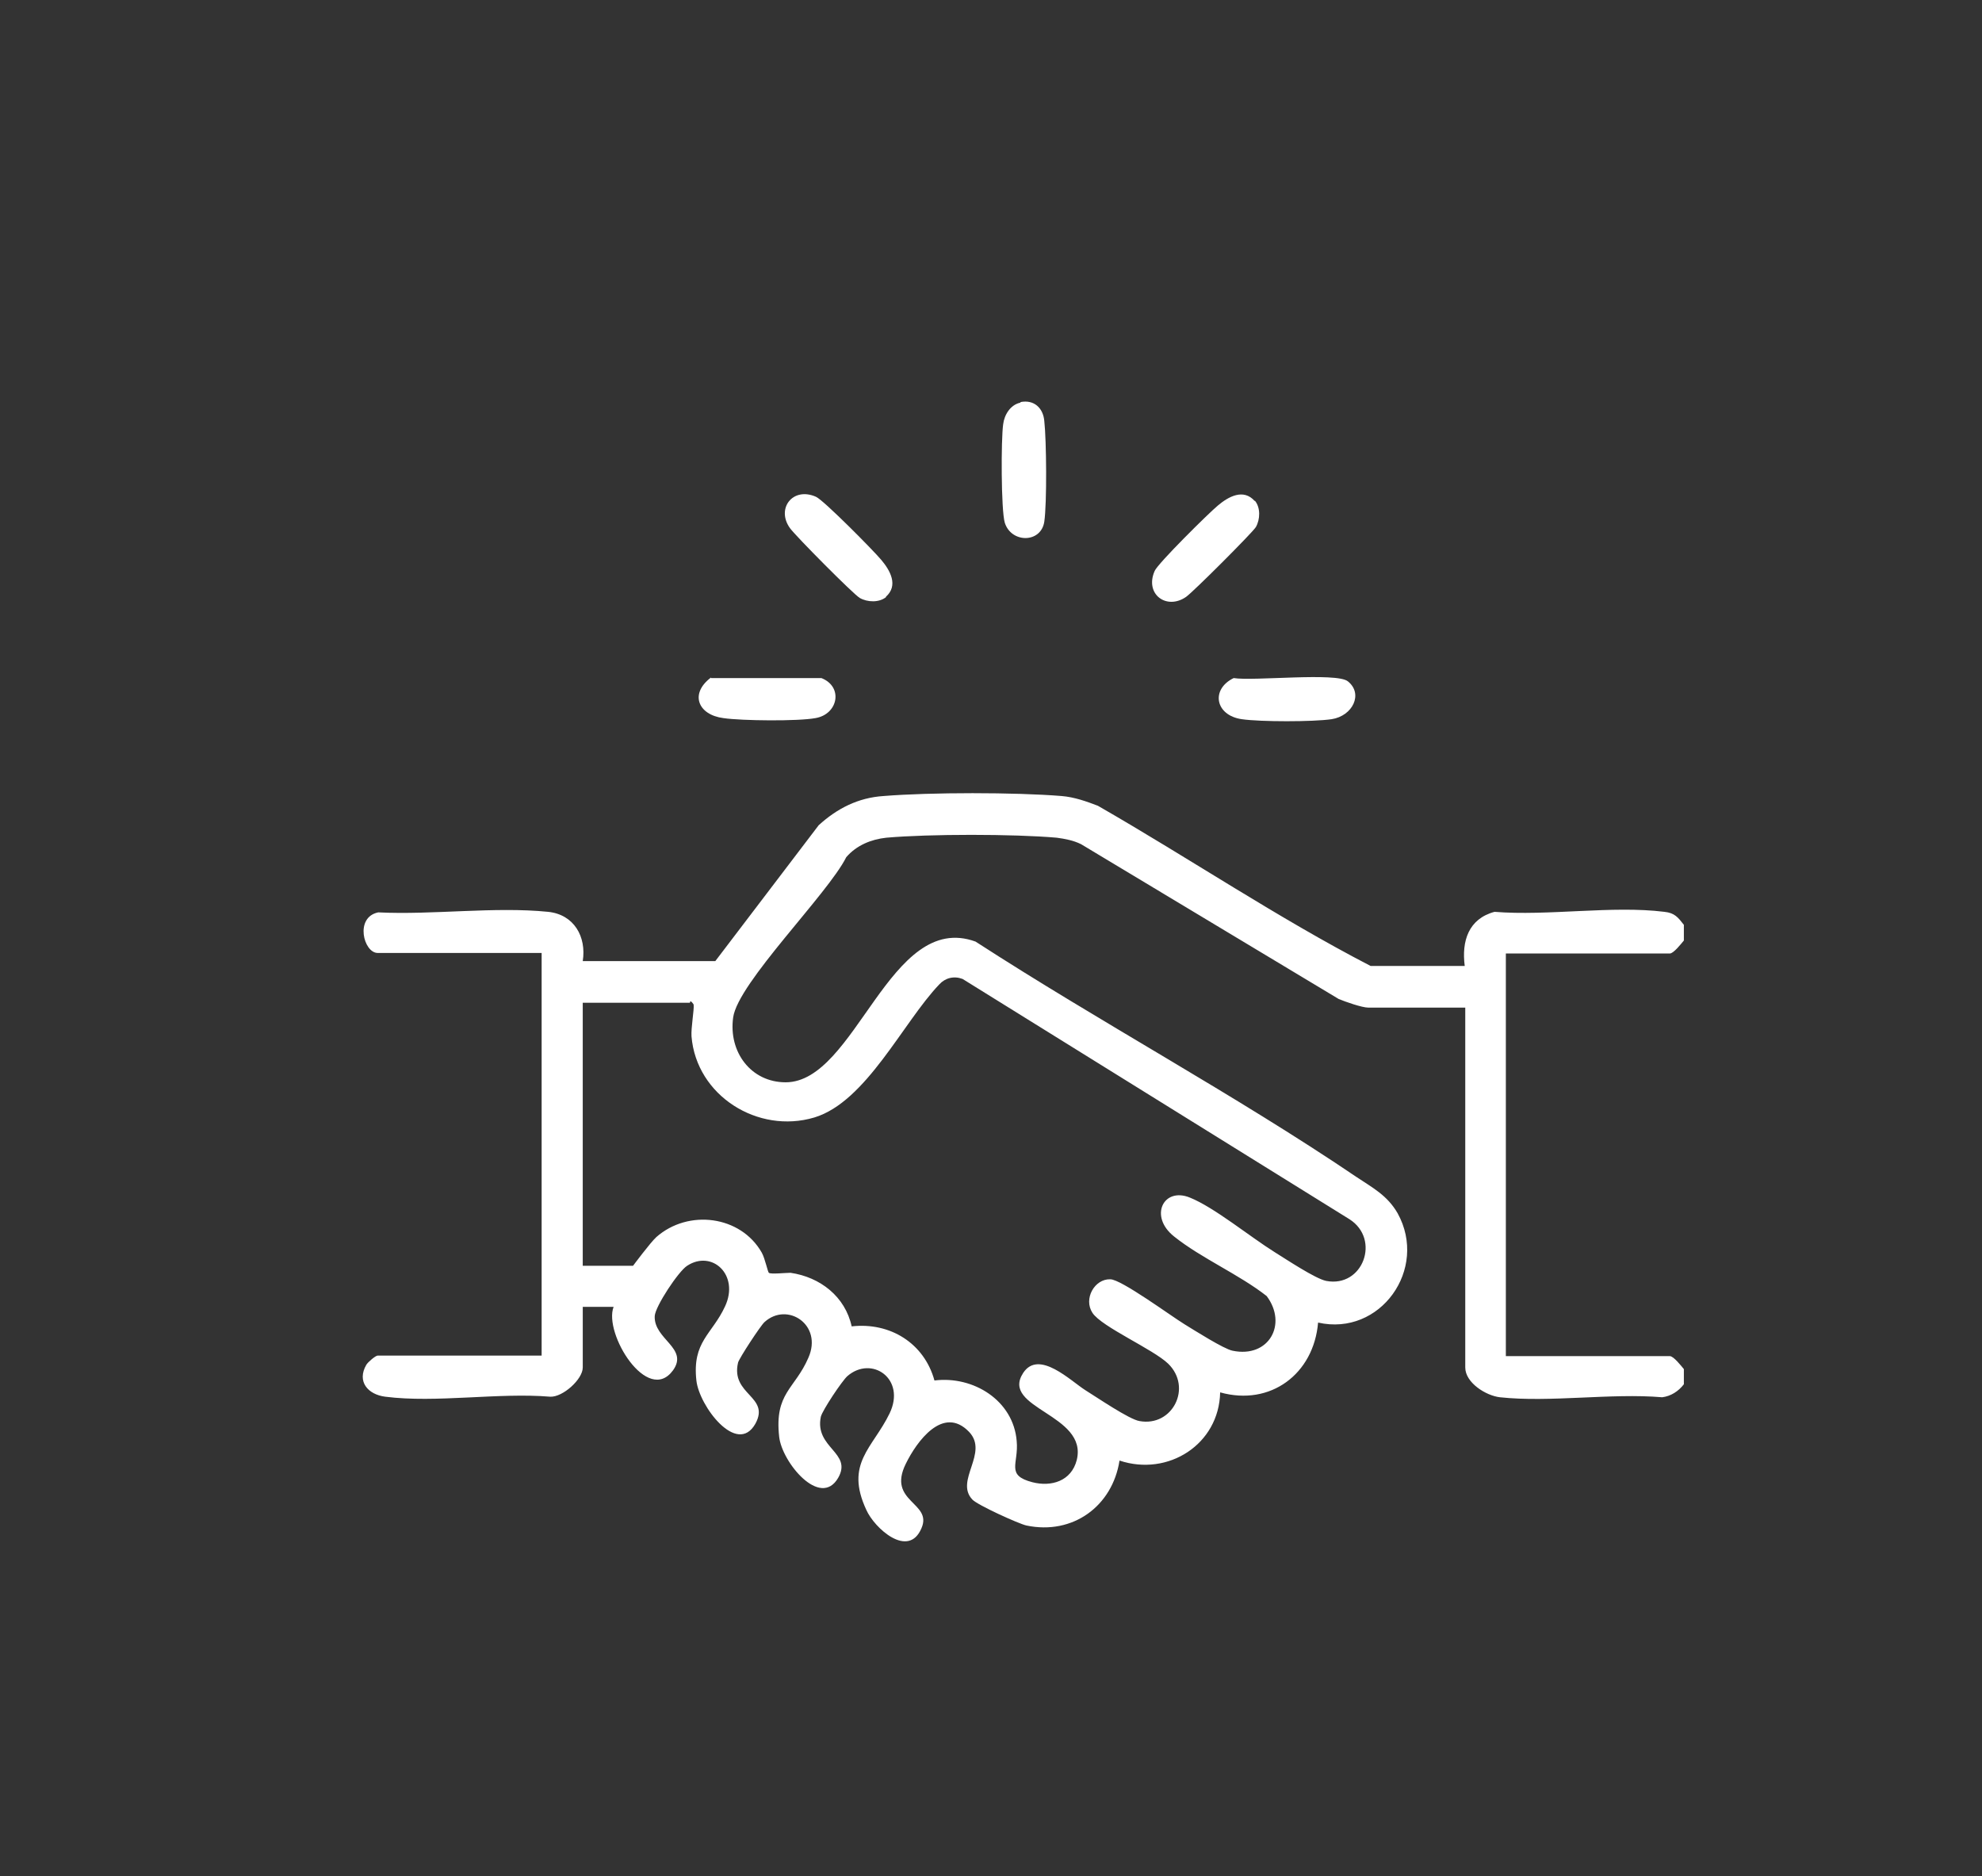<?xml version="1.0" encoding="UTF-8"?>
<svg id="Layer_1" data-name="Layer 1" xmlns="http://www.w3.org/2000/svg" viewBox="0 0 36.63 34.67">
  <rect x="0" y="0" width="36.63" height="34.67" fill="#333333" stroke="none"/>
  <defs>
    <style>
      .cls-1 {
        fill: #fff;
      }
    </style>
  </defs>
  <path class="cls-1" d="M31.12,25.58c-.1.13-.24.22-.4.24-.95-.08-2.07.1-3,0-.26-.03-.64-.27-.64-.55v-6.65h-1.79c-.12,0-.43-.11-.55-.16l-4.76-2.86c-.14-.07-.3-.1-.45-.12-.8-.07-2.36-.07-3.15,0-.28.03-.55.14-.74.36-.34.68-2,2.32-2.09,2.96s.33,1.2.97,1.2c1.3,0,1.92-3.18,3.51-2.6,2.3,1.49,4.78,2.82,7.04,4.35.3.2.57.34.76.67.57,1.03-.32,2.28-1.47,2.02-.08.95-.88,1.55-1.81,1.29-.02.96-.96,1.56-1.86,1.26-.13.84-.86,1.38-1.72,1.2-.14-.03-.91-.38-1-.48-.33-.35.31-.86-.06-1.25-.48-.5-.97.18-1.17.59-.35.71.5.71.29,1.19-.24.57-.87,0-1.02-.34-.4-.86.12-1.14.43-1.78s-.33-1.08-.78-.69c-.1.09-.46.63-.49.75-.12.58.59.66.32,1.13-.33.57-1.04-.29-1.09-.76-.09-.81.29-.88.54-1.46.27-.61-.39-1.04-.81-.66-.07.06-.47.67-.49.75-.14.6.6.62.32,1.13-.34.6-1.04-.33-1.09-.8-.08-.72.29-.85.53-1.37.27-.58-.24-1.05-.7-.75-.16.1-.59.75-.6.93-.02.43.63.59.34,1-.47.65-1.29-.68-1.1-1.17h-.57v1.12c0,.22-.37.55-.6.54-.96-.08-2.11.12-3.05,0-.32-.04-.53-.28-.35-.59.03-.05.17-.17.21-.17h3.03v-7.44h-3.03c-.26,0-.43-.66.01-.75,1,.05,2.15-.11,3.14-.01.48.05.71.46.64.91h2.45s1.91-2.51,1.91-2.51c.34-.31.73-.51,1.2-.54.86-.07,2.43-.07,3.29,0,.24.02.46.1.67.18,1.69.97,3.32,2.07,5.04,2.96h1.74c-.06-.46.07-.87.55-1,.99.08,2.18-.12,3.14,0,.19.02.25.1.36.24v.29c-.05.06-.19.24-.26.24h-3.03v7.44h3.03c.07,0,.21.18.26.24v.29ZM12.75,18.53h-1.98v4.86h.93s.32-.43.43-.53c.59-.52,1.56-.4,1.95.29.06.11.11.36.13.37.03.03.31,0,.4,0,.55.08,1.01.44,1.13.99.71-.08,1.34.31,1.53,1,.72-.09,1.46.37,1.52,1.12.04.42-.21.63.29.76.35.09.72-.02.82-.41.21-.85-1.42-.95-.99-1.61.29-.44.88.15,1.15.32.21.13.81.54,1,.57.61.11.98-.62.53-1.06-.28-.27-1.23-.68-1.4-.94s.04-.63.33-.62c.2,0,1.11.67,1.37.83.18.11.73.46.89.49.67.14,1.02-.49.63-1.01-.51-.4-1.21-.7-1.71-1.1-.47-.37-.2-.92.29-.72.45.18,1.12.73,1.57,1.01.21.13.75.49.95.53.68.13,1.01-.77.43-1.14l-7.15-4.44c-.16-.06-.32-.02-.43.1-.67.7-1.35,2.17-2.31,2.46-1.04.31-2.18-.4-2.27-1.5-.01-.16.05-.49.04-.58,0-.02-.05-.07-.06-.07Z"/>
  <path class="cls-1" d="M16.38,11.03c-.13.11-.35.1-.49.02-.12-.07-1.19-1.15-1.29-1.29-.26-.36.05-.77.48-.58.14.06,1.07,1,1.21,1.17.16.19.32.47.08.68Z"/>
  <path class="cls-1" d="M23.19,9.25c.11.13.1.35.02.49-.07.11-1.16,1.2-1.29,1.29-.36.25-.77-.05-.58-.48.06-.14,1-1.07,1.17-1.21.19-.16.47-.32.68-.08Z"/>
  <path class="cls-1" d="M13.14,12.53h2.04c.41.16.31.67-.11.74-.32.06-1.36.05-1.7,0-.47-.06-.63-.45-.23-.75Z"/>
  <path class="cls-1" d="M18.86,7.43c.25-.05.42.11.44.35.04.35.05,1.52,0,1.86-.06.4-.61.4-.73.02-.07-.23-.07-1.55-.03-1.82.02-.17.13-.36.32-.4Z"/>
  <path class="cls-1" d="M24.91,12.59c.29.23.09.64-.3.7-.34.05-1.32.05-1.66,0-.49-.07-.58-.55-.15-.76.36.06,1.9-.11,2.11.06Z"/>
</svg>